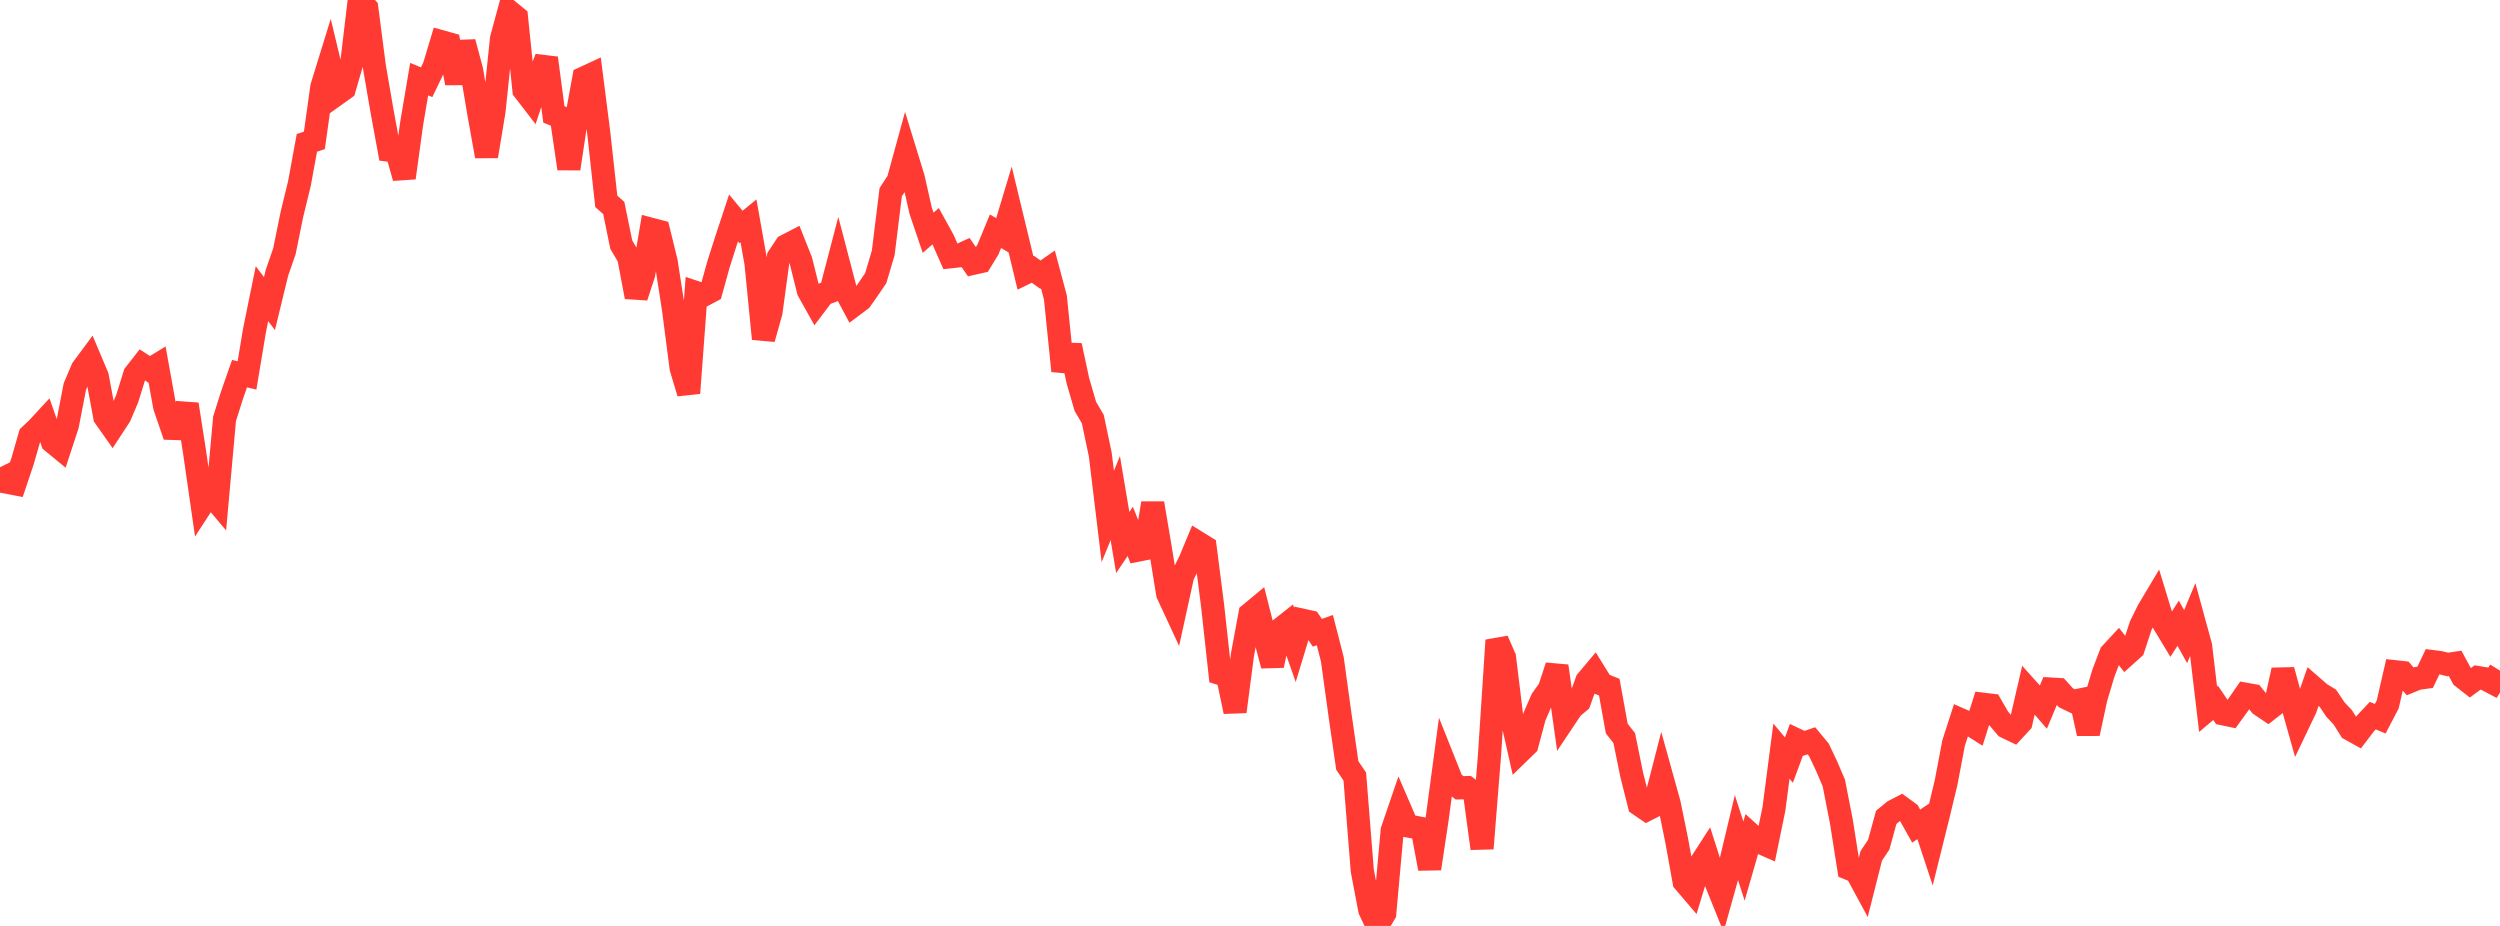 <?xml version="1.0" standalone="no"?>
<!DOCTYPE svg PUBLIC "-//W3C//DTD SVG 1.1//EN" "http://www.w3.org/Graphics/SVG/1.1/DTD/svg11.dtd">

<svg width="135" height="50" viewBox="0 0 135 50" preserveAspectRatio="none" 
  xmlns="http://www.w3.org/2000/svg"
  xmlns:xlink="http://www.w3.org/1999/xlink">


<polyline points="0.0, 25.231 0.404, 26.044 0.808, 26.122 1.213, 24.918 1.617, 23.515 2.021, 23.133 2.425, 22.697 2.829, 23.86 3.234, 24.193 3.638, 22.962 4.042, 20.875 4.446, 19.921 4.85, 19.376 5.254, 20.333 5.659, 22.514 6.063, 23.088 6.467, 22.471 6.871, 21.52 7.275, 20.219 7.68, 19.701 8.084, 19.964 8.488, 19.717 8.892, 21.955 9.296, 23.133 9.701, 23.146 10.105, 21.833 10.509, 24.426 10.913, 27.238 11.317, 26.616 11.722, 27.096 12.126, 22.612 12.53, 21.334 12.934, 20.177 13.338, 20.274 13.743, 17.843 14.147, 15.859 14.551, 16.395 14.955, 14.73 15.359, 13.565 15.763, 11.575 16.168, 9.916 16.572, 7.715 16.976, 7.581 17.38, 4.693 17.784, 3.385 18.189, 5.077 18.593, 4.788 18.997, 3.4 19.401, 0.0 19.805, 0.438 20.21, 3.556 20.614, 5.911 21.018, 8.113 21.422, 8.166 21.826, 9.602 22.231, 6.662 22.635, 4.273 23.039, 4.44 23.443, 3.6 23.847, 2.258 24.251, 2.371 24.656, 4.487 25.06, 2.277 25.464, 3.786 25.868, 6.186 26.272, 8.438 26.677, 5.992 27.081, 2.098 27.485, 0.604 27.889, 0.935 28.293, 4.867 28.698, 5.392 29.102, 4.17 29.506, 3.136 29.91, 6.179 30.314, 6.342 30.719, 9.108 31.123, 6.423 31.527, 4.214 31.931, 4.027 32.335, 7.199 32.74, 10.874 33.144, 11.231 33.548, 13.209 33.952, 13.896 34.356, 16.033 34.76, 14.802 35.165, 12.383 35.569, 12.489 35.973, 14.139 36.377, 16.748 36.781, 19.871 37.186, 21.226 37.59, 15.8 37.994, 15.936 38.398, 15.721 38.802, 14.261 39.207, 12.993 39.611, 11.771 40.015, 12.258 40.419, 11.927 40.823, 14.203 41.228, 18.297 41.632, 16.857 42.036, 13.884 42.44, 13.274 42.844, 13.065 43.249, 14.085 43.653, 15.7 44.057, 16.424 44.461, 15.889 44.865, 15.734 45.269, 14.186 45.674, 15.735 46.078, 16.491 46.482, 16.189 46.886, 15.615 47.29, 15.019 47.695, 13.654 48.099, 10.378 48.503, 9.756 48.907, 8.281 49.311, 9.594 49.716, 11.378 50.12, 12.569 50.524, 12.215 50.928, 12.947 51.332, 13.865 51.737, 13.82 52.141, 13.636 52.545, 14.22 52.949, 14.128 53.353, 13.466 53.757, 12.486 54.162, 12.727 54.566, 11.386 54.97, 13.058 55.374, 14.739 55.778, 14.541 56.183, 14.832 56.587, 14.55 56.991, 16.06 57.395, 20.029 57.799, 18.659 58.204, 20.554 58.608, 21.942 59.012, 22.632 59.416, 24.549 59.82, 27.888 60.225, 26.896 60.629, 29.295 61.033, 28.695 61.437, 29.709 61.841, 29.628 62.246, 27.174 62.65, 29.574 63.054, 32.066 63.458, 32.936 63.862, 31.09 64.266, 30.271 64.671, 29.295 65.075, 29.545 65.479, 32.691 65.883, 36.37 66.287, 36.497 66.692, 38.426 67.096, 35.337 67.5, 33.155 67.904, 32.82 68.308, 34.412 68.713, 35.938 69.117, 33.991 69.521, 33.673 69.925, 34.821 70.329, 33.492 70.734, 33.581 71.138, 34.17 71.542, 34.027 71.946, 35.601 72.35, 38.533 72.754, 41.335 73.159, 41.933 73.563, 47.011 73.967, 49.135 74.371, 50.0 74.775, 49.321 75.18, 44.841 75.584, 43.659 75.988, 44.594 76.392, 44.667 76.796, 44.748 77.201, 46.906 77.605, 44.223 78.009, 41.207 78.413, 42.221 78.817, 42.544 79.222, 42.53 79.626, 42.837 80.03, 45.817 80.434, 40.767 80.838, 34.578 81.243, 35.505 81.647, 38.82 82.051, 40.614 82.455, 40.221 82.859, 38.704 83.263, 37.772 83.668, 37.205 84.072, 35.969 84.476, 38.836 84.88, 38.231 85.284, 37.891 85.689, 36.77 86.093, 36.29 86.497, 36.943 86.901, 37.107 87.305, 39.34 87.71, 39.859 88.114, 41.846 88.518, 43.446 88.922, 43.723 89.326, 43.517 89.731, 41.942 90.135, 43.397 90.539, 45.373 90.943, 47.612 91.347, 48.085 91.751, 46.755 92.156, 46.126 92.56, 47.385 92.964, 48.386 93.368, 46.94 93.772, 45.246 94.177, 46.498 94.581, 45.095 94.985, 45.46 95.389, 45.637 95.793, 43.673 96.198, 40.565 96.602, 41.045 97.006, 39.95 97.41, 40.141 97.814, 40.002 98.219, 40.489 98.623, 41.34 99.027, 42.282 99.431, 44.345 99.835, 46.9 100.24, 47.066 100.644, 47.812 101.048, 46.217 101.452, 45.612 101.856, 44.138 102.26, 43.804 102.665, 43.594 103.069, 43.889 103.473, 44.609 103.877, 44.341 104.281, 45.564 104.686, 43.935 105.09, 42.253 105.494, 40.125 105.898, 38.874 106.302, 39.051 106.707, 39.308 107.111, 38.032 107.515, 38.081 107.919, 38.782 108.323, 39.256 108.728, 39.45 109.132, 39.011 109.536, 37.265 109.94, 37.715 110.344, 38.181 110.749, 37.209 111.153, 37.232 111.557, 37.679 111.961, 37.873 112.365, 37.791 112.769, 39.61 113.174, 37.723 113.578, 36.367 113.982, 35.302 114.386, 34.866 114.79, 35.382 115.195, 35.018 115.599, 33.785 116.003, 32.966 116.407, 32.289 116.811, 33.614 117.216, 34.285 117.62, 33.653 118.024, 34.379 118.428, 33.409 118.832, 34.887 119.237, 38.295 119.641, 37.952 120.045, 38.545 120.449, 38.63 120.853, 38.073 121.257, 37.489 121.662, 37.561 122.066, 38.062 122.47, 38.335 122.874, 38.019 123.278, 36.186 123.683, 37.673 124.087, 39.11 124.491, 38.264 124.895, 37.105 125.299, 37.457 125.704, 37.702 126.108, 38.308 126.512, 38.74 126.916, 39.381 127.32, 39.605 127.725, 39.073 128.129, 38.644 128.533, 38.812 128.937, 38.038 129.341, 36.275 129.746, 36.319 130.15, 36.795 130.554, 36.63 130.958, 36.575 131.362, 35.728 131.766, 35.78 132.171, 35.882 132.575, 35.82 132.979, 36.566 133.383, 36.882 133.787, 36.585 134.192, 36.652 134.596, 36.864 135.0, 36.215" fill="none" stroke="#ff3a33" stroke-width="1.25"/>

</svg>